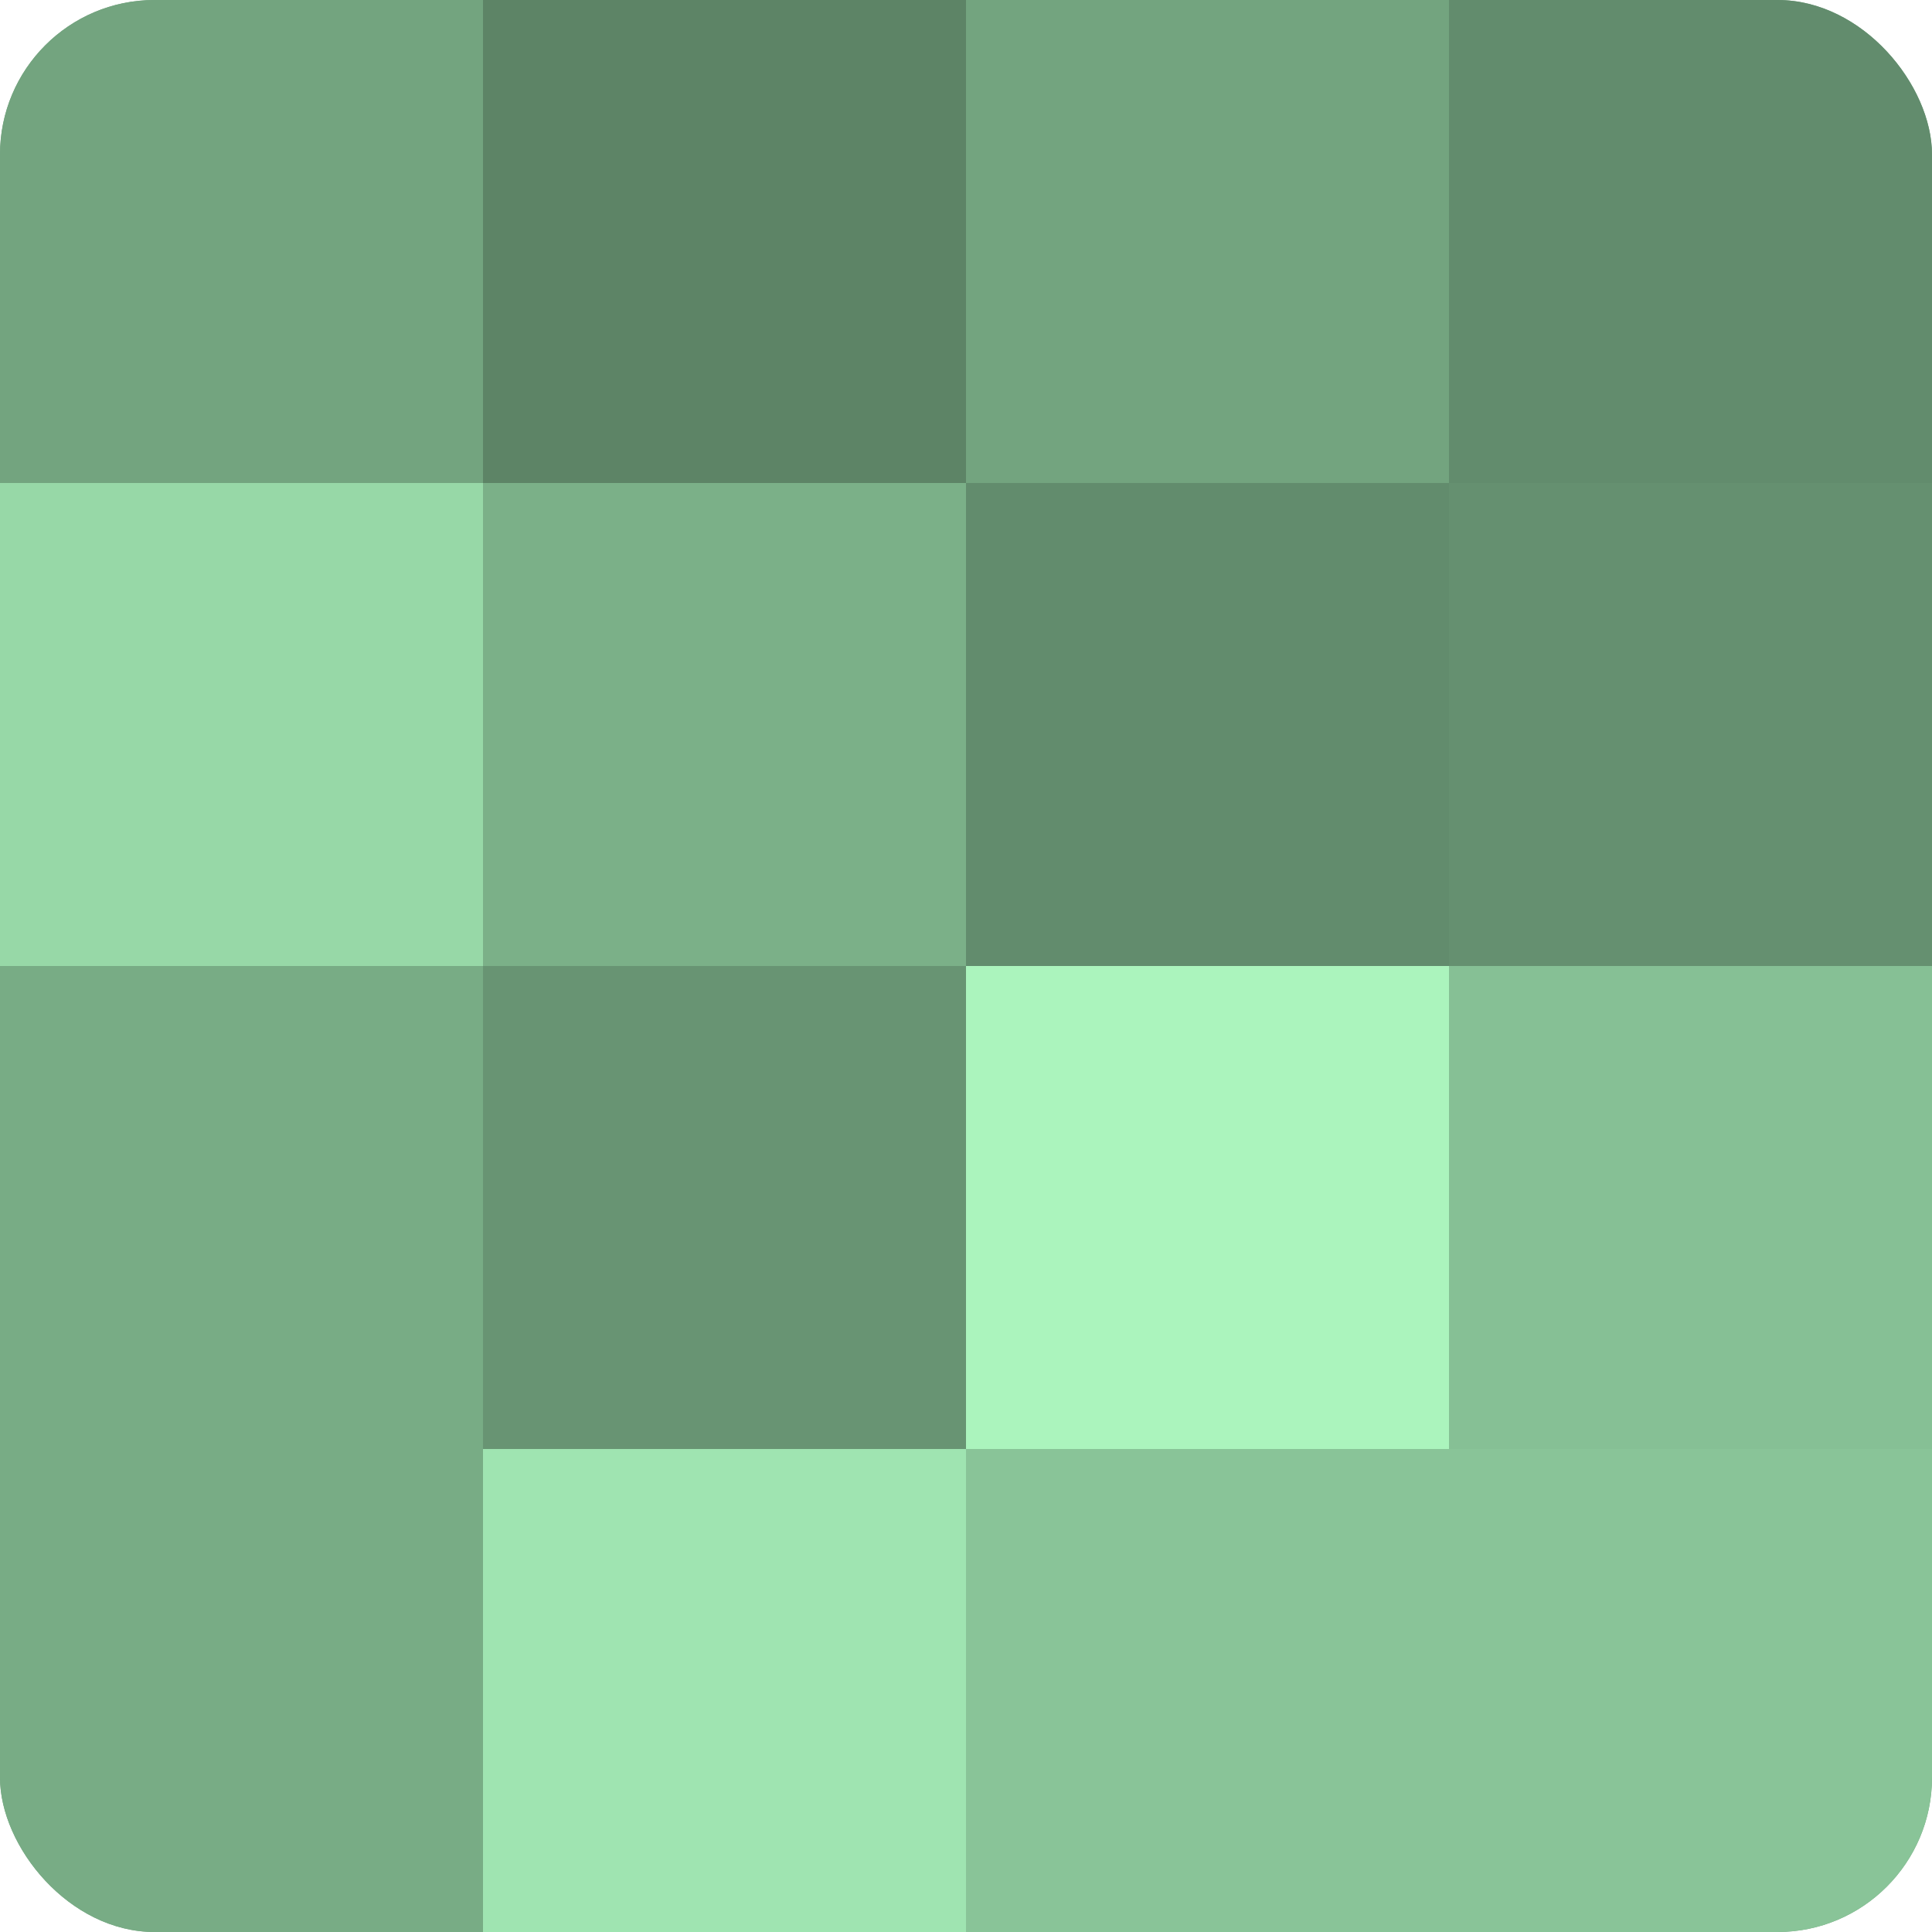 <?xml version="1.0" encoding="UTF-8"?>
<svg xmlns="http://www.w3.org/2000/svg" width="60" height="60" viewBox="0 0 100 100" preserveAspectRatio="xMidYMid meet"><defs><clipPath id="c" width="100" height="100"><rect width="100" height="100" rx="8" ry="8"/></clipPath></defs><g clip-path="url(#c)"><rect width="100" height="100" fill="#70a07c"/><rect width="25" height="25" fill="#73a47f"/><rect y="25" width="25" height="25" fill="#97d8a7"/><rect y="50" width="25" height="25" fill="#78ac85"/><rect y="75" width="25" height="25" fill="#78ac85"/><rect x="25" width="25" height="25" fill="#5d8466"/><rect x="25" y="25" width="25" height="25" fill="#7bb088"/><rect x="25" y="50" width="25" height="25" fill="#689473"/><rect x="25" y="75" width="25" height="25" fill="#9fe4b1"/><rect x="50" width="25" height="25" fill="#73a47f"/><rect x="50" y="25" width="25" height="25" fill="#628c6d"/><rect x="50" y="50" width="25" height="25" fill="#abf4bd"/><rect x="50" y="75" width="25" height="25" fill="#89c498"/><rect x="75" width="25" height="25" fill="#628c6d"/><rect x="75" y="25" width="25" height="25" fill="#659070"/><rect x="75" y="50" width="25" height="25" fill="#86c095"/><rect x="75" y="75" width="25" height="25" fill="#89c498"/></g></svg>
